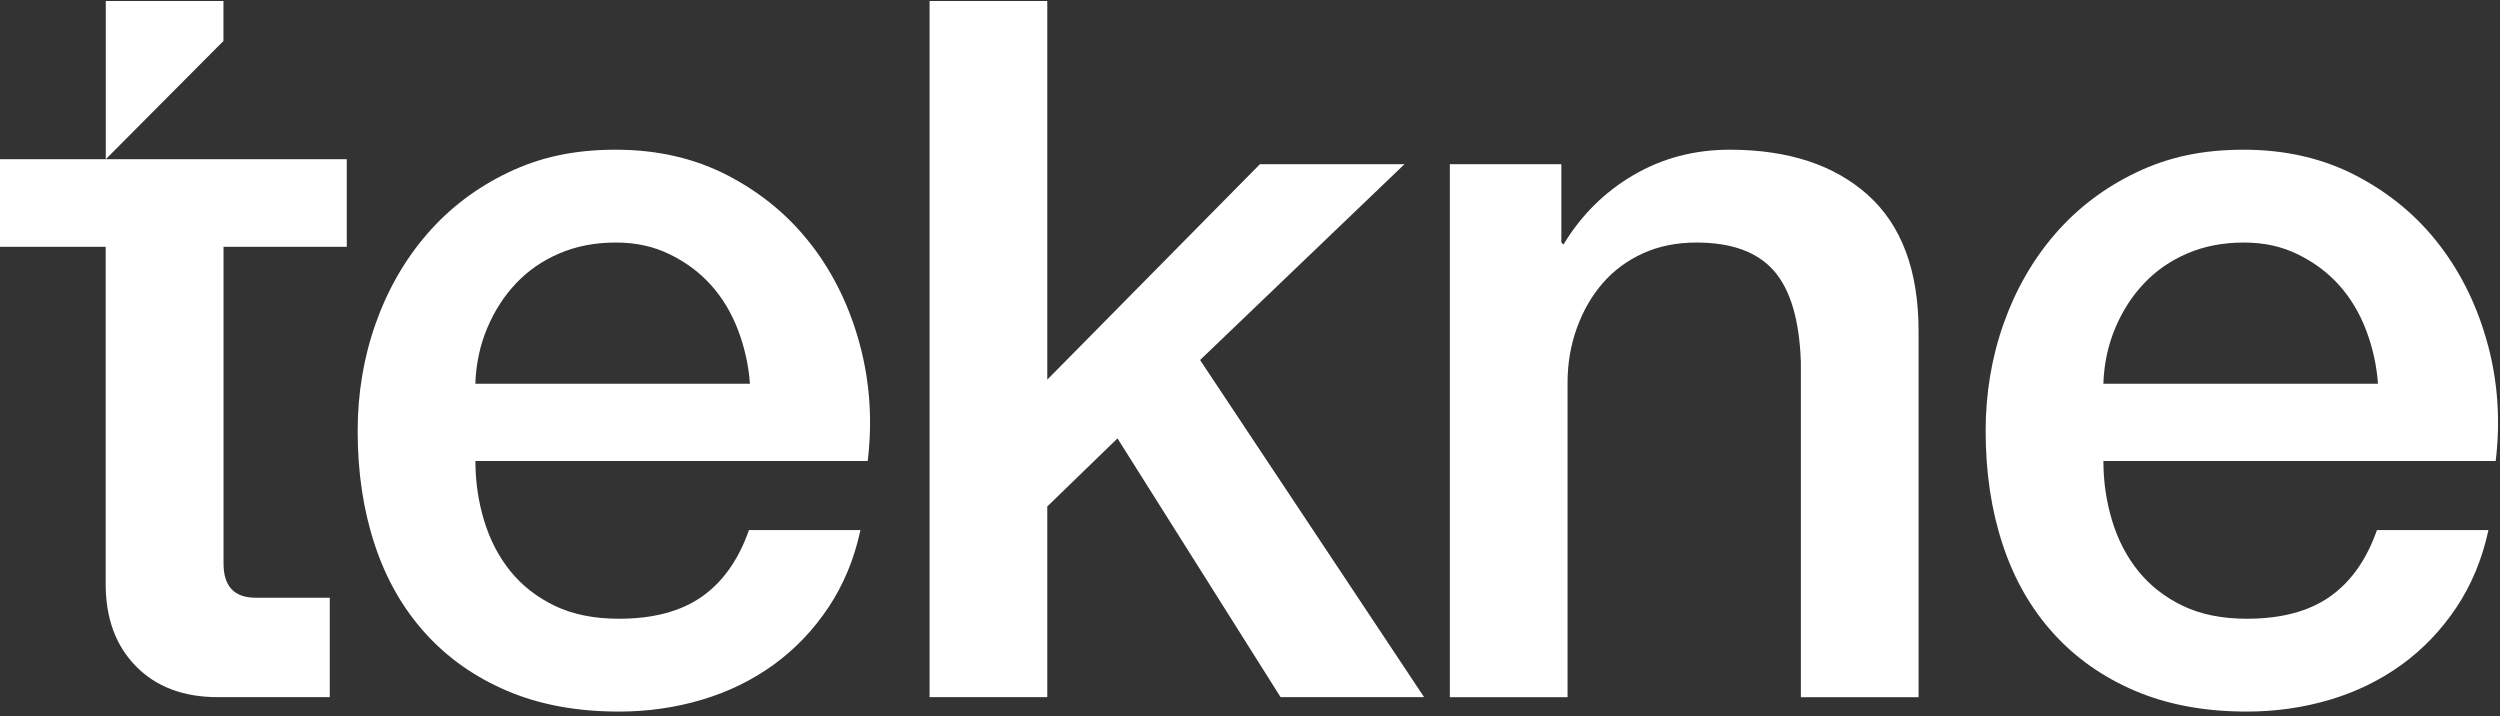 <svg width="513" height="147" viewBox="0 0 513 147" fill="none" xmlns="http://www.w3.org/2000/svg">
<rect x="0" y="0" width="513" height="147" fill="#333333" stroke="none"/>
<path d="M166.603 50.394C162.081 44.468 156.402 39.713 149.549 36.114C142.697 32.515 134.965 30.72 126.353 30.72C117.741 30.72 110.819 32.269 104.322 35.374C97.824 38.48 92.276 42.672 87.692 47.959C83.101 53.245 79.574 59.387 77.097 66.362C74.62 73.344 73.393 80.711 73.393 88.471C73.393 96.933 74.558 104.693 76.889 111.745C79.219 118.804 82.677 124.861 87.268 129.939C91.859 135.018 97.469 138.963 104.113 141.784C110.75 144.605 118.374 146.015 126.993 146.015C132.928 146.015 138.607 145.198 144.047 143.58C149.48 141.961 154.388 139.557 158.771 136.382C163.146 133.207 166.889 129.292 169.998 124.637C173.101 119.983 175.292 114.696 176.565 108.77H153.685C151.563 114.835 148.353 119.389 144.047 122.418C139.734 125.454 134.054 126.965 126.993 126.965C121.908 126.965 117.533 126.086 113.86 124.321C110.186 122.557 107.154 120.191 104.754 117.231C102.354 114.272 100.548 110.82 99.352 106.866C98.148 102.921 97.554 98.829 97.554 94.598H178.055C179.042 86.421 178.51 78.484 176.465 70.801C174.412 63.117 171.133 56.305 166.611 50.386L166.603 50.394ZM97.539 78.746C97.678 74.662 98.488 70.855 99.977 67.325C101.459 63.795 103.434 60.728 105.911 58.124C108.381 55.511 111.344 53.469 114.809 51.989C118.266 50.51 122.116 49.77 126.353 49.77C130.589 49.77 134.154 50.579 137.473 52.205C140.791 53.831 143.615 55.943 145.946 58.547C148.276 61.16 150.113 64.227 151.455 67.749C152.798 71.278 153.608 74.939 153.894 78.746H97.546H97.539Z" fill="white"/>
<path d="M288.203 33.687H258.54L214.902 77.899V0.203H190.749V143.056H214.902V103.923L229.309 89.959L262.776 143.056H292.223L246.255 73.876L288.203 33.687Z" fill="white"/>
<path d="M383.311 40.029C376.389 33.825 366.928 30.72 354.921 30.72C347.722 30.72 341.155 32.446 335.22 35.906C329.286 39.366 324.487 44.121 320.813 50.186L320.389 49.762V33.687H297.509V143.063H321.662V78.538C321.662 74.592 322.295 70.855 323.568 67.325C324.842 63.795 326.601 60.728 328.862 58.124C331.123 55.511 333.878 53.469 337.127 51.989C340.375 50.51 344.041 49.77 348.138 49.77C355.338 49.77 360.639 51.712 364.027 55.588C367.414 59.472 369.251 65.714 369.537 74.315V143.071H393.69V67.965C393.69 55.557 390.225 46.248 383.311 40.037V40.029Z" fill="white"/>
<path d="M510.52 70.808C508.467 63.125 505.188 56.313 500.666 50.394C496.144 44.468 490.464 39.713 483.612 36.114C476.76 32.515 469.027 30.72 460.416 30.72C451.804 30.72 444.882 32.269 438.385 35.374C431.887 38.48 426.339 42.672 421.755 47.959C417.164 53.245 413.637 59.387 411.16 66.362C408.683 73.344 407.456 80.711 407.456 88.471C407.456 96.933 408.621 104.693 410.952 111.745C413.282 118.804 416.739 124.861 421.331 129.939C425.922 135.018 431.532 138.963 438.176 141.784C444.813 144.605 452.437 146.015 461.056 146.015C466.99 146.015 472.67 145.198 478.11 143.58C483.543 141.961 488.45 139.557 492.833 136.382C497.209 133.207 500.951 129.292 504.061 124.637C507.163 119.983 509.355 114.696 510.628 108.77H487.748C485.626 114.835 482.416 119.389 478.11 122.418C473.796 125.454 468.117 126.965 461.056 126.965C455.971 126.965 451.595 126.086 447.922 124.321C444.249 122.557 441.217 120.191 438.817 117.231C436.417 114.272 434.611 110.82 433.415 106.866C432.211 102.921 431.617 98.829 431.617 94.598H512.117C513.105 86.421 512.573 78.484 510.528 70.801L510.52 70.808ZM431.609 78.746C431.748 74.662 432.558 70.855 434.048 67.325C435.529 63.795 437.505 60.728 439.982 58.124C442.451 55.511 445.414 53.469 448.879 51.989C452.336 50.51 456.187 49.77 460.423 49.77C464.66 49.77 468.225 50.579 471.543 52.205C474.861 53.831 477.686 55.943 480.016 58.547C482.346 61.16 484.183 64.227 485.526 67.749C486.868 71.278 487.679 74.939 487.964 78.746H431.617H431.609Z" fill="white"/>
<path d="M45.852 32.67H0V50.649H21.684V119.837C21.684 126.873 23.752 132.506 27.904 136.721C32.047 140.944 37.65 143.056 44.695 143.056H67.668V122.65H52.443C48.059 122.65 45.868 120.307 45.868 115.614V50.649H71.156V32.67H45.852Z" fill="white"/>
<path d="M45.852 0.203H21.707V32.67L45.852 8.403V0.203Z" fill="white"/>
</svg>
